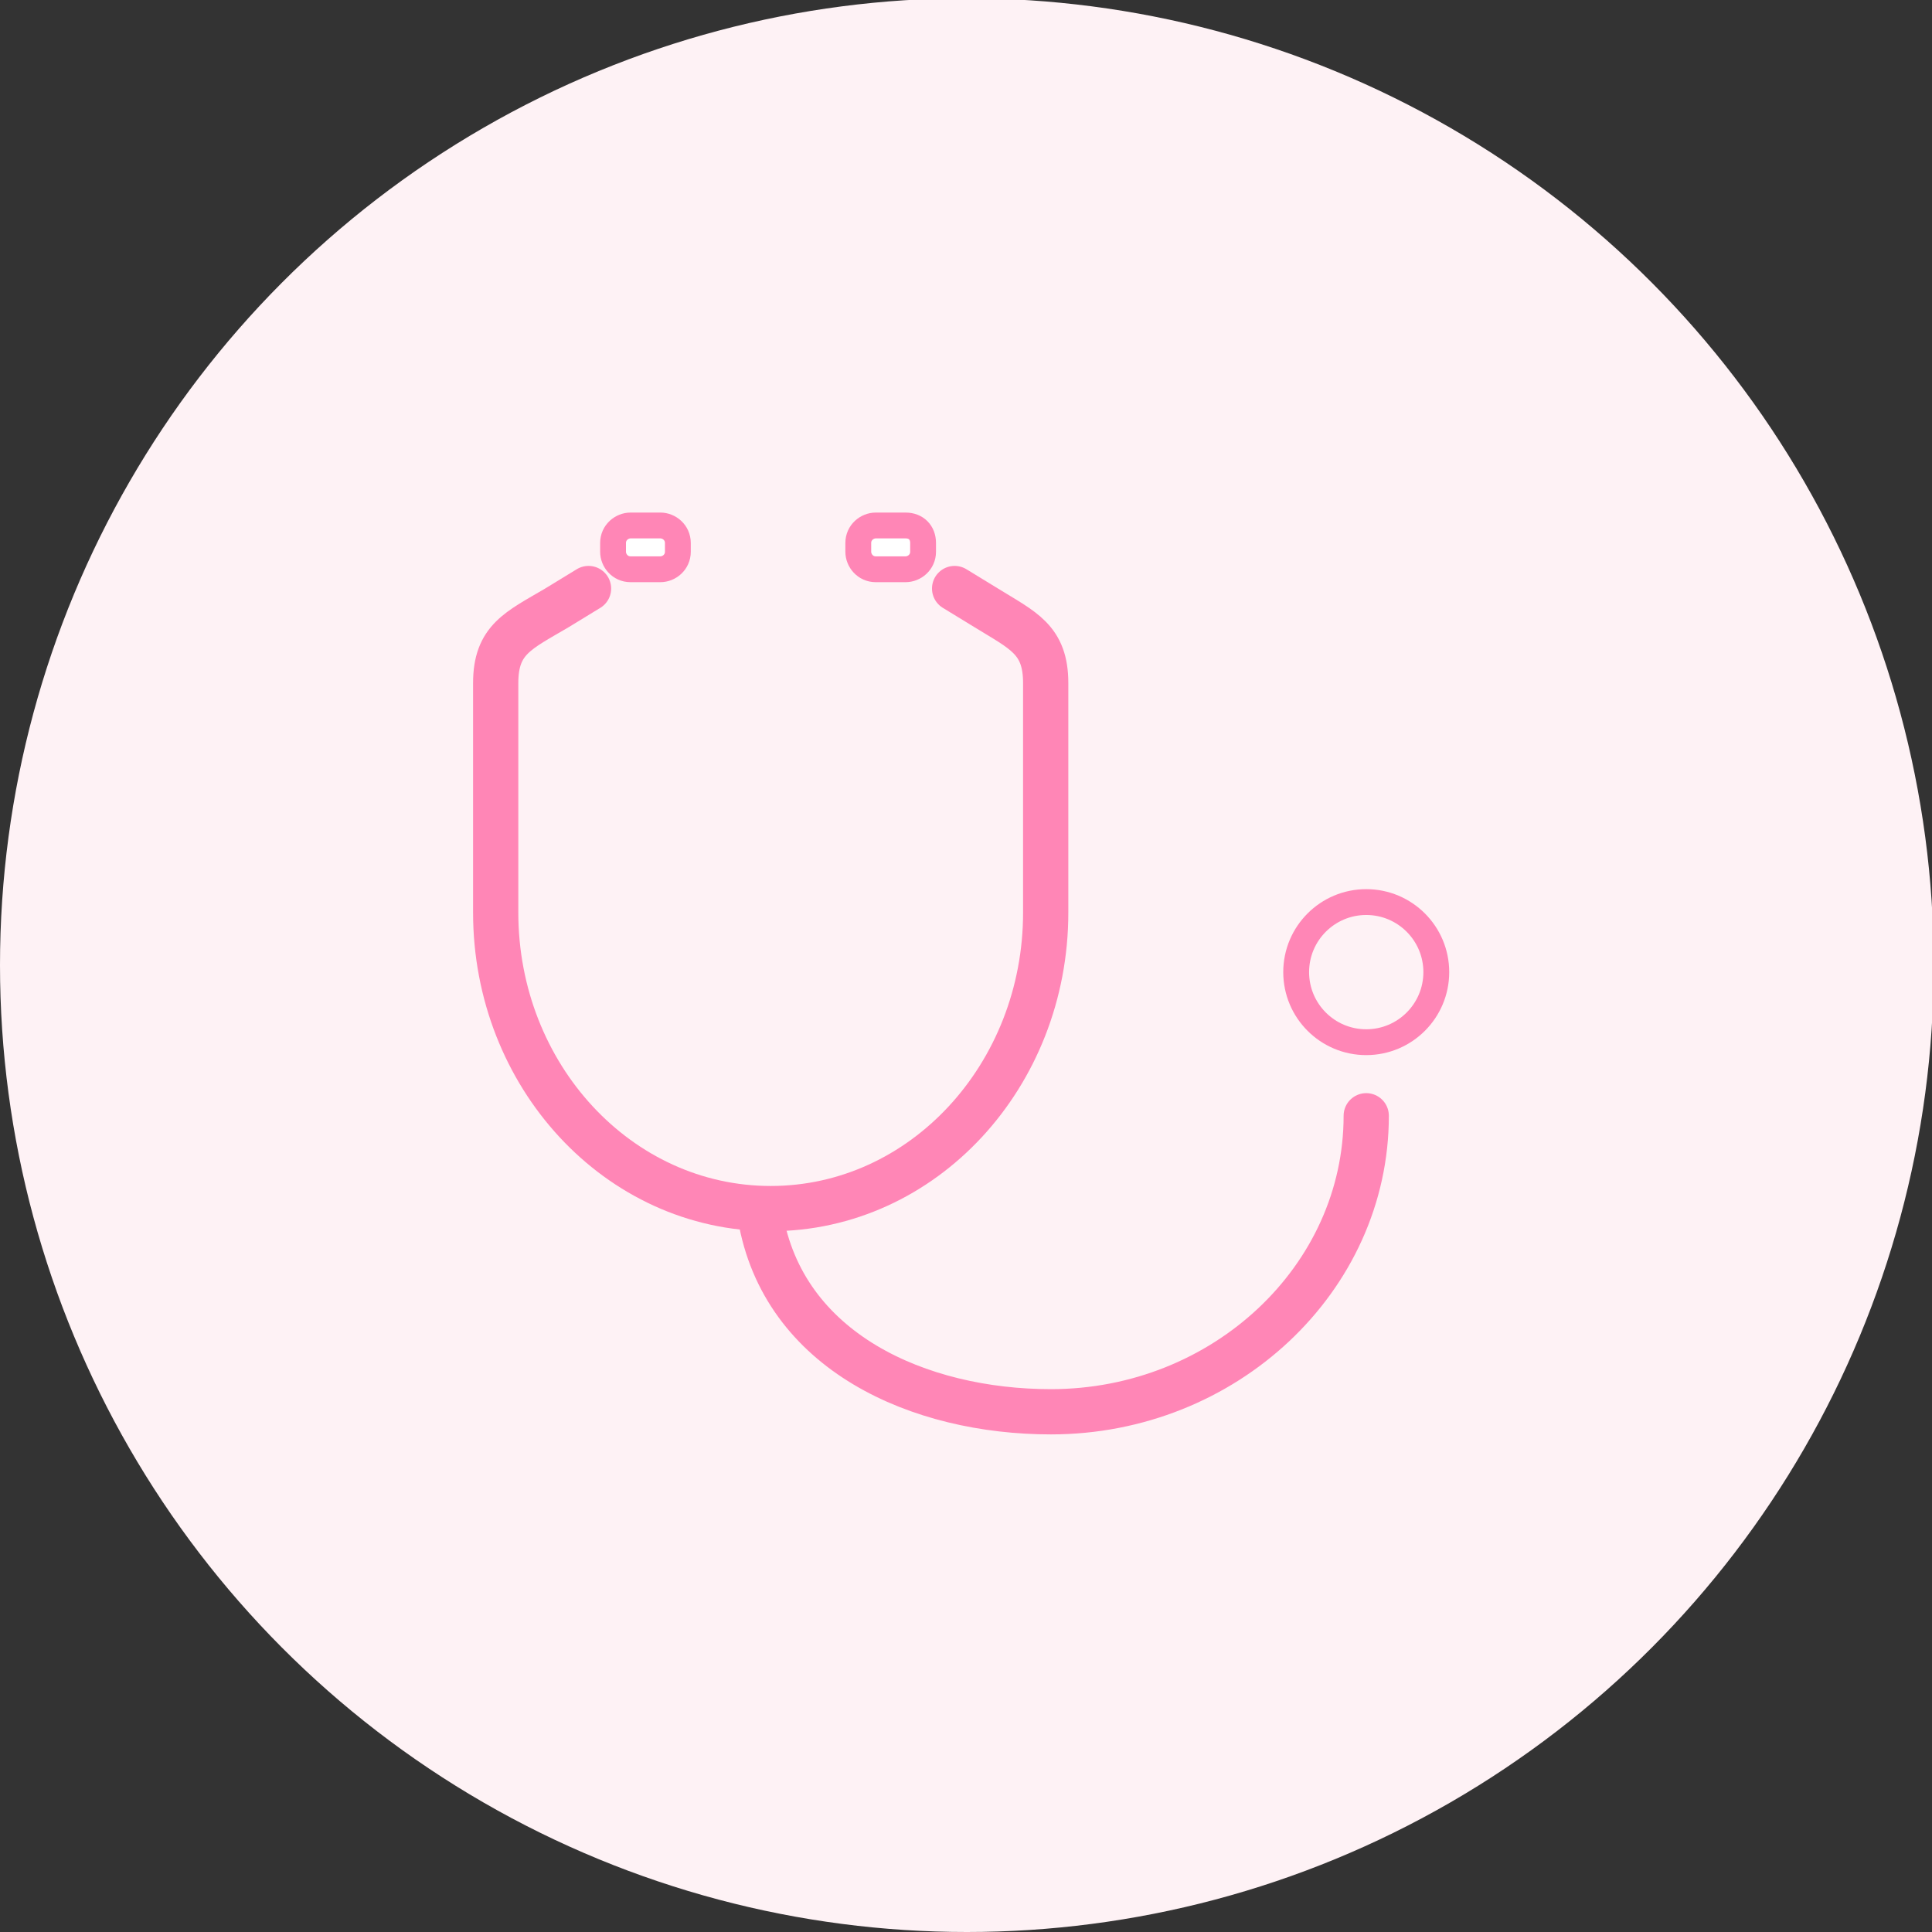 <?xml version="1.0" encoding="utf-8"?>
<!-- Generator: Adobe Illustrator 28.4.1, SVG Export Plug-In . SVG Version: 6.00 Build 0)  -->
<svg version="1.1" id="レイヤー_1" xmlns="http://www.w3.org/2000/svg" xmlns:xlink="http://www.w3.org/1999/xlink" x="0px"
	 y="0px" viewBox="0 0 110.3 110.3" style="enable-background:new 0 0 110.3 110.3;" xml:space="preserve">
<rect x="0" y="0" width="110.3" height="110.3" fill="#333333" stroke="none"/>
<style type="text/css">
	.st0{fill:#FEF2F5;}
	.st1{display:none;}
	.st2{display:inline;fill:#FFFFFF;stroke:#FFFFFF;stroke-width:1.514;stroke-linecap:round;stroke-miterlimit:10;}
	.st3{display:inline;}
	.st4{fill:none;stroke:#FFFFFF;stroke-width:3.078;stroke-linecap:round;stroke-linejoin:round;stroke-miterlimit:10;}
	.st5{fill:#FFFFFF;stroke:#FFFFFF;stroke-width:0.147;stroke-miterlimit:10;}
	.st6{fill:none;}
	.st7{fill:none;stroke:#FFFFFF;stroke-width:2.019;stroke-linecap:round;stroke-miterlimit:10;}
	.st8{fill:none;stroke:#FFFFFF;stroke-width:2.212;stroke-linecap:round;stroke-miterlimit:10;}
	.st9{fill:none;stroke:#FFFFFF;stroke-width:3.101;stroke-linecap:round;stroke-linejoin:round;stroke-miterlimit:10;}
	.st10{fill:none;stroke:#FFFFFF;stroke-width:2.905;stroke-linecap:round;stroke-linejoin:round;stroke-miterlimit:10;}
	.st11{fill:none;stroke:#FFFFFF;stroke-width:2.905;stroke-linecap:round;stroke-linejoin:round;stroke-miterlimit:10;}
	.st12{fill:#FFFFFF;stroke:#FFFFFF;stroke-width:1.659;stroke-linecap:round;stroke-linejoin:round;stroke-miterlimit:10;}
	.st13{fill:none;stroke:#FF86B6;stroke-width:2.583;stroke-linecap:round;stroke-linejoin:round;stroke-miterlimit:10;}
	.st14{fill:none;stroke:#FF86B6;stroke-width:1.475;stroke-linecap:round;stroke-linejoin:round;stroke-miterlimit:10;}
	.st15{fill:#FFFFFF;stroke:#FF86B6;stroke-width:1.475;stroke-linecap:round;stroke-linejoin:round;stroke-miterlimit:10;}
</style>
<g id="Layer_1">
	<g>
		<ellipse class="st0" cx="55.2" cy="55.1" rx="55.2" ry="55.2"/>
	</g>
</g>
<g id="レイヤー_2_00000005244241353478829850000003076493587264951199_" class="st1">
	<path class="st2" d="M128,165.5c-0.2,4.7-1.5,8.5-3.9,9.9c-7.2,4.3-27,1.6-34.5-9.4c-6.2-9.1-7.1-19.7-2.2-26.6l-5-14.6
		c-0.3-1,0.1-2.1,1.1-2.5l3-1.3c1-0.4,2.2,0,2.7,1c0.8,1.8,1.9,4.2,1.9,4.2c0.4-2.3,1.1-4.4,2.2-5.8c0,0,0-0.1,0.1-0.1l-1.6-3.2
		c-0.2-0.3,0-0.7,0.3-0.9l2.6-1.5c0.3-0.2,0.8-0.1,0.9,0.3l1.5,2.7c0.5-0.4,2-1.3,2.6-1.5l-1-2.8c-0.1-0.3,0.1-0.7,0.4-0.9
		c0.8-0.3,2.3-0.9,3.2-1.2c0.4-0.1,0.8,0.1,0.9,0.5c0,0,0.1-0.8,0.5-0.9l3-0.5c0.4-0.1,0.7,0.2,0.8,0.5l0.6,3.1
		c1.9,0,4.3,0.4,6.5,0.9c0.1,0,0.3,0.2,0.3,0.3c0,0,0,6.5,0,6.6c2.5-0.2,5.1-0.2,7.8-0.2c1.1,0,2,0.9,2,2v2.5c0,1.1-0.8,2-1.9,2
		c-1.2,0.1-2.9,0.2-4.4,0.3c-2,0.1-4,0.5-5.4,1.9c-1,1-1.2,2.5-1.1,4.2c4,2,7.5,5,10.3,9.2C126.4,150.2,128.3,158.8,128,165.5z"/>
	<g class="st3">
		<path class="st4" d="M30.2,49.7c-0.4-0.1-0.7-0.1-1.1-0.1c-4,0-7.3,3.7-7.3,8.3s3.3,8.3,7.3,8.3c0.5,0,0.9-0.1,1.4-0.2
			c3.7,11.3,14.3,19.5,26.9,19.5S80.6,77.3,84.3,66c0.4,0.1,0.9,0.2,1.4,0.2c4,0,7.3-3.7,7.3-8.3s-3.3-8.3-7.3-8.3
			c-0.4,0-0.7,0-1.1,0.1"/>
		<circle class="st5" cx="44.5" cy="56.2" r="1.7"/>
		<circle class="st5" cx="68.8" cy="56.2" r="1.7"/>
		<path class="st4" d="M62.9,68.4c-0.3,1.6-2.5,3.3-5.7,3.3c-3.1,0-5.1-1.8-5.7-3.3"/>
		<path class="st4" d="M82.8,45.7c-5.4,2.2-12.2,0-14.6-6.6c-6.4,7.5-21.9,11.9-36.7,6.3"/>
		<path class="st4" d="M23.4,52.7c0.8-18,15.7-32.4,33.9-32.4s33.1,14.4,33.9,32.4"/>
	</g>
</g>
<g id="レイヤー_3" class="st1">
	<g class="st3">
		<path class="st6" d="M83.2,69.8c1.2,4.9,1,9.2-1,11.3C76.1,87.7,55,90.9,44,81.9c-9.1-7.4-13.2-18-10.2-26.5L24.3,42
			c-0.7-0.9-0.5-2.2,0.4-2.9l2.6-2.2c0.9-0.8,2.2-0.6,3,0.2c1.4,1.6,3.2,3.7,3.2,3.7c-0.3-2.5-0.2-4.8,0.5-6.6v-0.1l-2.6-2.8
			c-0.3-0.3-0.3-0.7,0-1l2.2-2.4c0.3-0.3,0.7-0.3,1,0l2.3,2.3c0.4-0.6,1.7-1.9,2.2-2.3l-1.9-2.6c-0.2-0.3-0.2-0.8,0.1-1
			c0.7-0.6,2.1-1.6,2.9-2.2c0.3-0.3,0.8-0.2,1.1,0.2c0,0-0.1-0.9,0.3-1l2.9-1.5c0.4-0.2,0.8,0,1,0.3l1.6,3c1.9-0.6,4.5-0.9,6.9-1
			c0.2,0,0.3,0.1,0.4,0.3l2,6.7c2.5-0.9,5.1-1.7,7.9-2.5c1.1-0.3,2.3,0.3,2.7,1.5l0.8,2.6c0.3,1.1-0.3,2.3-1.3,2.6
			c-1.2,0.4-2.9,1-4.4,1.6c-2,0.7-3.9,1.7-5,3.6c-0.7,1.3-0.5,2.9,0.1,4.7c4.7,0.8,9.1,2.9,13.3,6.3C77,54.6,81.5,62.9,83.2,69.8z"
			/>
		<path class="st7" d="M57.5,43.2c4.6,0.8,9,2.9,13.1,6.3c11,9,16.3,26.6,11.6,31.7C76.1,87.7,55,90.9,44,81.9s-14.7-22.6-7.4-31.6"
			/>
		<path class="st7" d="M45,34.5c4.7-3,11.6-5.8,19.5-7.9c1.1-0.3,2.3,0.3,2.7,1.5l0.8,2.6c0.3,1.1-0.3,2.3-1.3,2.6
			c-1.2,0.4-2.9,1-4.4,1.6c-2,0.7-3.9,1.7-5,3.6c-1.5,2.7,1.3,7.1,2.2,10"/>
		<path class="st7" d="M36.7,50.4c-2.8-4.8-4.1-12-2.5-16.3"/>
		<path class="st7" d="M45,34.5c-0.8,1.5,0.1,5.5,1.8,8.9"/>
		<path class="st8" d="M46.4,22.6c2.2-0.7,5.2-1,7.9-1.1"/>
		<path class="st7" d="M46.8,43.4c0.8,2.7,0.9,6.3,0.3,9.1"/>
		<path class="st7" d="M39.2,54.9c2.1,0.8,4.3,1.2,6.7,1.6c3.3,0.6,6,1.5,7.5,4.6c3.4,7.1-1.1,14.7-4.7,17.9"/>
		<path class="st7" d="M39.4,28c-0.6,0.4-1.8,1.7-2.2,2.3"/>
		<path class="st7" d="M33.9,55.4L24.3,42c-0.7-0.9-0.5-2.2,0.4-2.9l2.6-2.2c0.9-0.8,2.2-0.6,3,0.2c1.4,1.6,3.2,3.7,3.2,3.7"/>
		<path class="st7" d="M37.2,30.3L34.9,28c-0.3-0.3-0.8-0.3-1,0l-2.2,2.4c-0.3,0.3-0.3,0.7,0,1l2.6,2.8"/>
		<path class="st7" d="M47.3,23.2l-1.6-3c-0.2-0.3-0.6-0.5-1-0.3l-2.9,1.5c-0.4,0.2-0.5,0.7-0.3,1c0.6,1,1.7,2.8,1.7,2.8"/>
		<path class="st7" d="M39.4,28l-1.9-2.6c-0.2-0.3-0.2-0.8,0.1-1c0.7-0.6,2.1-1.6,2.9-2.2c0.3-0.3,0.8-0.2,1.1,0.2
			c0.6,1,1.7,2.8,1.7,2.8"/>
		<line class="st8" x1="54.3" y1="21.5" x2="56.5" y2="29"/>
	</g>
</g>
<g id="レイヤー_4" class="st1">
	<g class="st3">
		<path class="st9" d="M82,65.2c-7.4,20-24.1,30.4-39.8,24.5c-15.7-5.8-21.5-24.6-14.1-44.6s24.7-32,40.4-26.1S89.4,45.3,82,65.2z"
			/>
		<path class="st9" d="M72,32.6c1.4,1.6,2.5,3.6,3.3,6.2c2.4,8.1,1.4,14-2.1,17.7C69.8,60,60.4,57,57.3,60.3"/>
		<path class="st9" d="M53.9,79.8c7.8-15.7-12.8-27.7-11.8-38.4c0.4-4,6.7-11.4,12.3-13.1c1.4-0.4,2.9-0.7,4.4-0.8"/>
		<path class="st9" d="M50.5,40.8c0.8,0.8,3.2,1.3,4.5,0.7"/>
		<path class="st9" d="M69.2,48.4C68,48.5,66,47.3,65.3,46"/>
		<path class="st9" d="M55.3,49.7c0.6,1,2.8,2,4.2,1.7"/>
		<path class="st9" d="M68,28.9c-3.7-1.4-7.1,0.8-8,3.1c-1.4,3.5,0.9,7.1,4.4,6.6c2.8-0.4,4.3-3.2,2.5-4.8c-2-1.7-3.2,0.4-3.2,0.4"
			/>
	</g>
</g>
<g id="レイヤー_5" class="st1">
	<g class="st3">
		<path class="st10" d="M59.7,35.8l9.1,5.5c1.4,0.9,1.9,2.7,1,4.2L49.9,78.3l-14.3-8.6l19.8-32.9C56.4,35.3,58.2,34.9,59.7,35.8z"/>
		<rect x="65.2" y="27" transform="matrix(0.516 -0.856 0.856 0.516 4.692 73.712)" class="st11" width="4.9" height="11.4"/>
		
			<rect x="37" y="73.7" transform="matrix(0.516 -0.856 0.856 0.516 -48.915 72.225)" class="st11" width="4.9" height="11.4"/>
		<line class="st10" x1="71.1" y1="27" x2="74.4" y2="21.6"/>
		<line class="st10" x1="47" y1="87.1" x2="29.2" y2="76.3"/>
		
			<rect x="49.8" y="46.1" transform="matrix(0.518 -0.855 0.855 0.518 -14.635 73.114)" class="st12" width="15.5" height="6.8"/>
	</g>
</g>
<g id="レイヤー_6">
	<g>
		<path class="st13" d="M33.6,33.6l-1.8,1.1c-2.2,1.3-3.5,1.8-3.5,4.3v13.1c0,9.3,7,16.9,15.7,16.9l0,0c8.7,0,15.7-7.6,15.7-16.9V39
			c0-2.5-1.3-3-3.4-4.3l-1.8-1.1"/>
		<path class="st13" d="M43.4,69.4c1.3,7.8,9.1,11.2,16.6,11.2l0,0c9.9,0,18-7.6,18-16.9"/>
		<circle class="st14" cx="78" cy="55.5" r="4"/>
		<path class="st15" d="M38.7,31v0.5c0,0.6-0.5,1-1,1H36c-0.6,0-1-0.5-1-1V31c0-0.6,0.5-1,1-1h1.7C38.2,30,38.7,30.4,38.7,31z"/>
		<path class="st15" d="M52.7,31v0.5c0,0.6-0.5,1-1,1H50c-0.6,0-1-0.5-1-1V31c0-0.6,0.5-1,1-1h1.7C52.3,30,52.7,30.4,52.7,31z"/>
	</g>
</g>
</svg>
